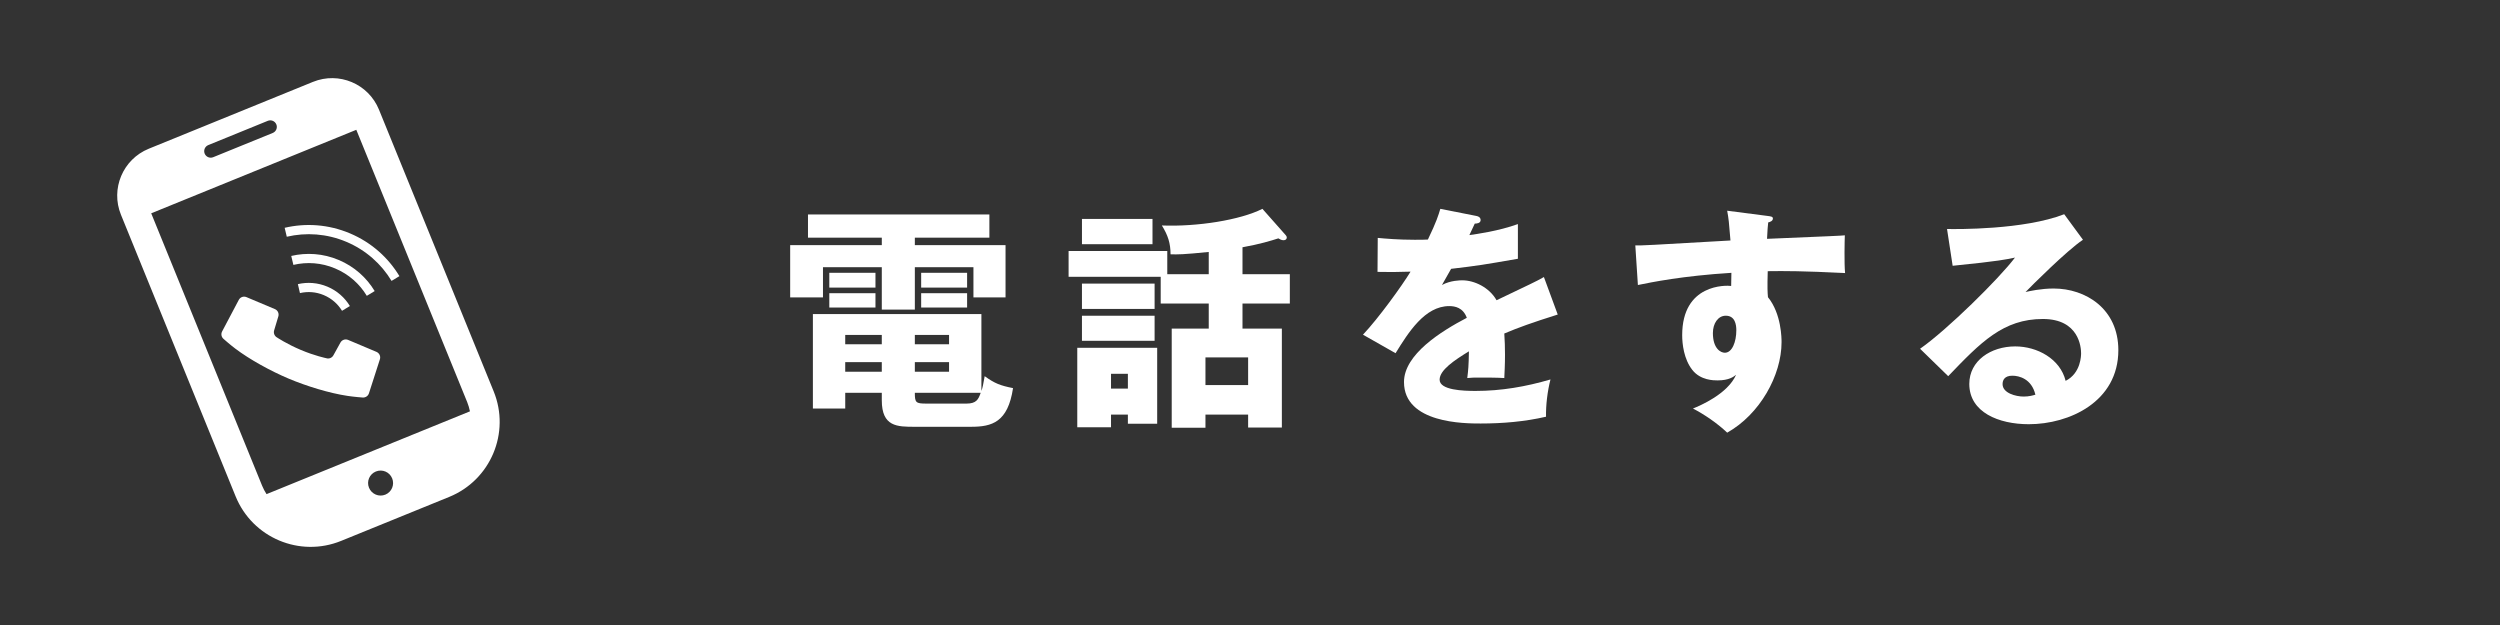 <?xml version="1.0" encoding="utf-8"?>
<!-- Generator: Adobe Illustrator 15.0.0, SVG Export Plug-In  -->
<!DOCTYPE svg PUBLIC "-//W3C//DTD SVG 1.1//EN" "http://www.w3.org/Graphics/SVG/1.1/DTD/svg11.dtd">
<svg version="1.1"
	 xmlns="http://www.w3.org/2000/svg" xmlns:xlink="http://www.w3.org/1999/xlink" xmlns:a="http://ns.adobe.com/AdobeSVGViewerExtensions/3.0/"
	 x="0px" y="0px" width="320px" height="80px" viewBox="0 0 320 80" enable-background="new 0 0 320 80" xml:space="preserve">
<rect x="0" y="0" width="320" height="80" fill="#333333" stroke="none"/>
<defs>
</defs>
<rect display="none" fill="#0073BD" width="320" height="80"/>
<path fill="#FFFFFF" d="M44.553,43.506c-0.361-0.15-0.785-0.006-0.975,0.34l-0.908,1.643c-0.182,0.324-0.565,0.476-0.917,0.358
	c0,0-1.469-0.302-3.251-1.058c-1.787-0.753-3.033-1.586-3.033-1.586c-0.328-0.174-0.486-0.557-0.381-0.91l0.538-1.792
	c0.116-0.38-0.073-0.784-0.44-0.937l-3.637-1.532c-0.372-0.156-0.799-0.003-0.983,0.351l-2.136,4.043
	c-0.173,0.327-0.093,0.724,0.19,0.959c0,0,0.802,0.714,1.482,1.225c1.873,1.422,4.585,2.899,6.847,3.854
	c2.271,0.957,5.215,1.865,7.546,2.211c0.847,0.13,1.912,0.207,1.912,0.207c0.367,0.032,0.707-0.187,0.818-0.538l1.401-4.353
	c0.125-0.382-0.066-0.79-0.438-0.952L44.553,43.506z"/>
<path fill="#FFFFFF" d="M43.779,39.783l1.008-0.61c-0.65-1.068-1.633-1.956-2.875-2.479s-2.565-0.61-3.784-0.325l0.265,1.146
	c0.99-0.23,2.055-0.163,3.06,0.262C42.459,38.203,43.254,38.917,43.779,39.783z"/>
<path fill="#FFFFFF" d="M44.787,29.867c-2.742-1.156-5.655-1.34-8.35-0.709l0.271,1.145c2.462-0.574,5.111-0.409,7.619,0.648
	c2.512,1.058,4.482,2.84,5.791,5.004l1.008-0.61C49.699,32.978,47.529,31.022,44.787,29.867z"/>
<path fill="#FFFFFF" d="M37.28,32.76l0.272,1.147c1.725-0.406,3.586-0.291,5.339,0.451c1.763,0.741,3.146,1.99,4.059,3.509
	l1.008-0.609c-1.035-1.721-2.609-3.144-4.605-3.983C41.356,32.432,39.237,32.302,37.28,32.76z"/>
<path fill="#FFFFFF" d="M40.061,10.48l-21.023,8.559c-3.313,1.352-4.906,5.132-3.557,8.445l14.679,36.053
	c2.16,5.304,8.211,7.856,13.515,5.693l13.821-5.624c5.306-2.159,7.854-8.21,5.693-13.515L48.51,14.038
	C47.16,10.722,43.382,9.132,40.061,10.48z M49.32,63.315c-0.816,0.333-1.754-0.063-2.087-0.883
	c-0.335-0.818,0.059-1.748,0.881-2.081c0.818-0.333,1.749,0.06,2.082,0.878C50.531,62.047,50.139,62.982,49.32,63.315z
	 M26.66,18.571l7.617-3.104c0.43-0.176,0.919,0.031,1.095,0.459c0.176,0.43-0.032,0.917-0.463,1.094l-7.619,3.101
	c-0.429,0.177-0.917-0.031-1.093-0.459C26.027,19.233,26.23,18.746,26.66,18.571z M33.547,62.163l-14.192-34.86l26.252-10.688
	l14.194,34.856c0.157,0.39,0.271,0.782,0.352,1.18L34.117,63.249C33.898,62.907,33.703,62.549,33.547,62.163z"/>
<g>
	<path fill="#FFFFFF" d="M117.1,31.38h11.609v6.69H124.6V34.2h-7.5v5.43h-4.23V34.2h-7.529v3.87h-4.199v-6.69h11.729v-0.96h-9.449
		v-2.97h23.219v2.97H117.1V31.38z M117.1,54.629c-2.25,0-4.23,0-4.23-3.389v-0.961h-4.68v2.01h-4.14V40.2h21.569v9.839
		c0.15-0.389,0.24-0.84,0.42-1.889c1.29,0.93,1.98,1.199,3.63,1.529c-0.66,4.38-2.7,4.949-5.37,4.949H117.1z M112.06,34.92v1.89
		h-5.909v-1.89H112.06z M112.06,37.53v1.83h-5.909v-1.83H112.06z M112.869,42.87h-4.68v1.2h4.68V42.87z M112.869,46.35h-4.68v1.23
		h4.68V46.35z M117.1,44.07h4.379v-1.2H117.1V44.07z M117.1,47.58h4.379v-1.23H117.1V47.58z M123.699,51.66
		c1.26,0,1.529-0.511,1.83-1.381h-8.43c0,1.26,0.119,1.381,1.5,1.381H123.699z M123.789,34.92v1.89h-5.88v-1.89H123.789z
		 M123.789,37.53v1.83h-5.88v-1.83H123.789z"/>
	<path fill="#FFFFFF" d="M154.719,35.1v-2.85c-3.27,0.33-3.989,0.33-4.889,0.3c0-1.41-0.33-2.43-1.111-3.69
		c4.5,0.18,10.021-0.69,12.87-2.13l3,3.39c0.06,0.06,0.12,0.18,0.12,0.27c0,0.24-0.18,0.36-0.42,0.36c-0.27,0-0.51-0.15-0.66-0.24
		c-0.93,0.3-2.4,0.75-4.59,1.14v3.45h6.06v3.75h-6.06v3.21h5.039V54.72h-4.318v-1.65h-5.461v1.681h-4.319V42.061h4.739v-3.21h-6.149
		v-3.42h-11.79v-3.3h12.631v2.97H154.719z M148.119,44.52v9.721h-3.75v-1.171h-2.159v1.62h-4.319V44.52H148.119z M147.52,28.021
		v3.24h-9.029v-3.24H147.52z M147.789,36.3v3.24h-9.299V36.3H147.789z M147.789,40.41v3.21h-9.299v-3.21H147.789z M142.21,47.85
		v1.891h2.159V47.85H142.21z M154.299,49.289h5.461V45.75h-5.461V49.289z"/>
	<path fill="#FFFFFF" d="M188.92,27.631c0.18,0.03,0.6,0.12,0.6,0.54c0,0.42-0.541,0.45-0.75,0.45l-0.689,1.47
		c0.869-0.12,3.719-0.51,6.209-1.41v4.44c-4.471,0.78-5.01,0.87-8.549,1.29c-0.361,0.63-0.42,0.75-1.17,2.07
		c1.08-0.6,2.369-0.6,2.609-0.6c1.529,0,3.449,0.9,4.379,2.55c4.439-2.13,4.951-2.34,6.061-2.97l1.77,4.8
		c-3.33,1.05-5.07,1.679-6.84,2.429c0.061,0.871,0.09,1.801,0.09,2.7c0,1.351-0.059,2.19-0.09,3c-0.959-0.06-2.039-0.06-3-0.06
		c-0.99,0-1.139,0-1.74,0.06c0.121-0.96,0.182-1.56,0.211-3.42c-1.859,1.14-3.75,2.399-3.75,3.63c0,1.35,3.061,1.439,4.59,1.439
		c3.299,0,6.42-0.539,9.6-1.469c-0.391,1.5-0.6,3.329-0.57,4.77c-2.73,0.63-5.549,0.869-8.369,0.869c-2.01,0-9.811,0-9.811-5.309
		c0-3.541,4.77-6.51,8.041-8.22c-0.48-1.32-1.531-1.5-2.25-1.5c-3.121,0-5.221,3.36-6.871,6.03l-4.17-2.37
		c1.98-2.1,4.98-6.24,6.09-8.069c-1.619,0.06-2.939,0.06-4.229,0.03l0.029-4.35c0.93,0.09,2.67,0.24,4.711,0.24
		c0.869,0,1.229,0,1.709-0.03c1.109-2.31,1.35-3.12,1.59-3.93L188.92,27.631z"/>
	<path fill="#FFFFFF" d="M226.18,27.631c0.48,0.06,0.75,0.09,0.75,0.33c0,0.33-0.359,0.45-0.6,0.51c-0.061,0.54-0.09,0.9-0.15,2.1
		c8.459-0.36,9.391-0.39,9.959-0.45c-0.029,0.63-0.09,3.6,0.031,4.83c-5.43-0.27-7.711-0.27-9.9-0.24
		c-0.061,2.16-0.029,2.7,0.029,3.33c1.74,2.13,1.74,5.34,1.74,5.76c0,4.26-2.789,9.239-6.959,11.579
		c-1.291-1.229-2.939-2.34-4.381-3.09c0.9-0.359,4.441-1.859,5.521-4.319c-0.301,0.24-0.9,0.72-2.371,0.72
		c-0.48,0-2.189,0-3.24-1.35c-1.08-1.38-1.289-3.33-1.289-4.439c0-6.6,5.639-6.39,6.27-6.3c0.029-0.96,0.029-1.23,0.029-1.68
		c-6.27,0.39-10.199,1.2-11.969,1.56l-0.33-5.07c0.689,0.03,1.83-0.03,12.18-0.63c-0.211-2.52-0.211-2.61-0.42-3.81L226.18,27.631z
		 M219.25,42.63c0,1.979,0.99,2.521,1.529,2.521c0.93,0,1.471-1.381,1.471-2.881c0-0.689-0.15-1.859-1.35-1.859
		C219.91,40.41,219.25,41.4,219.25,42.63z"/>
	<path fill="#FFFFFF" d="M266.619,30.69c-2.039,1.35-6.689,6-7.35,6.69c0.51-0.12,1.98-0.45,3.6-0.45c4.08,0,8.279,2.58,8.279,7.89
		c0,6.6-6.27,9.479-11.459,9.479c-3.869,0-7.619-1.529-7.619-5.159c0-2.97,2.76-4.8,5.879-4.8c2.82,0,5.76,1.59,6.451,4.41
		c1.979-0.99,1.979-3.301,1.979-3.54c0-0.72-0.24-4.38-4.889-4.38c-5.07,0-7.949,2.97-12.119,7.32l-3.602-3.51
		c3.451-2.4,10.141-9,12.15-11.67c-0.961,0.21-1.98,0.45-7.98,1.05l-0.719-4.71c1.17,0.03,9.84,0.12,14.998-1.89L266.619,30.69z
		 M257.59,48.09c-1.02,0-1.26,0.57-1.26,1.08c0,1.14,1.68,1.59,2.699,1.59c0.691,0,1.201-0.15,1.5-0.24
		C260.051,48.48,258.43,48.09,257.59,48.09z"/>
</g>
</svg>
